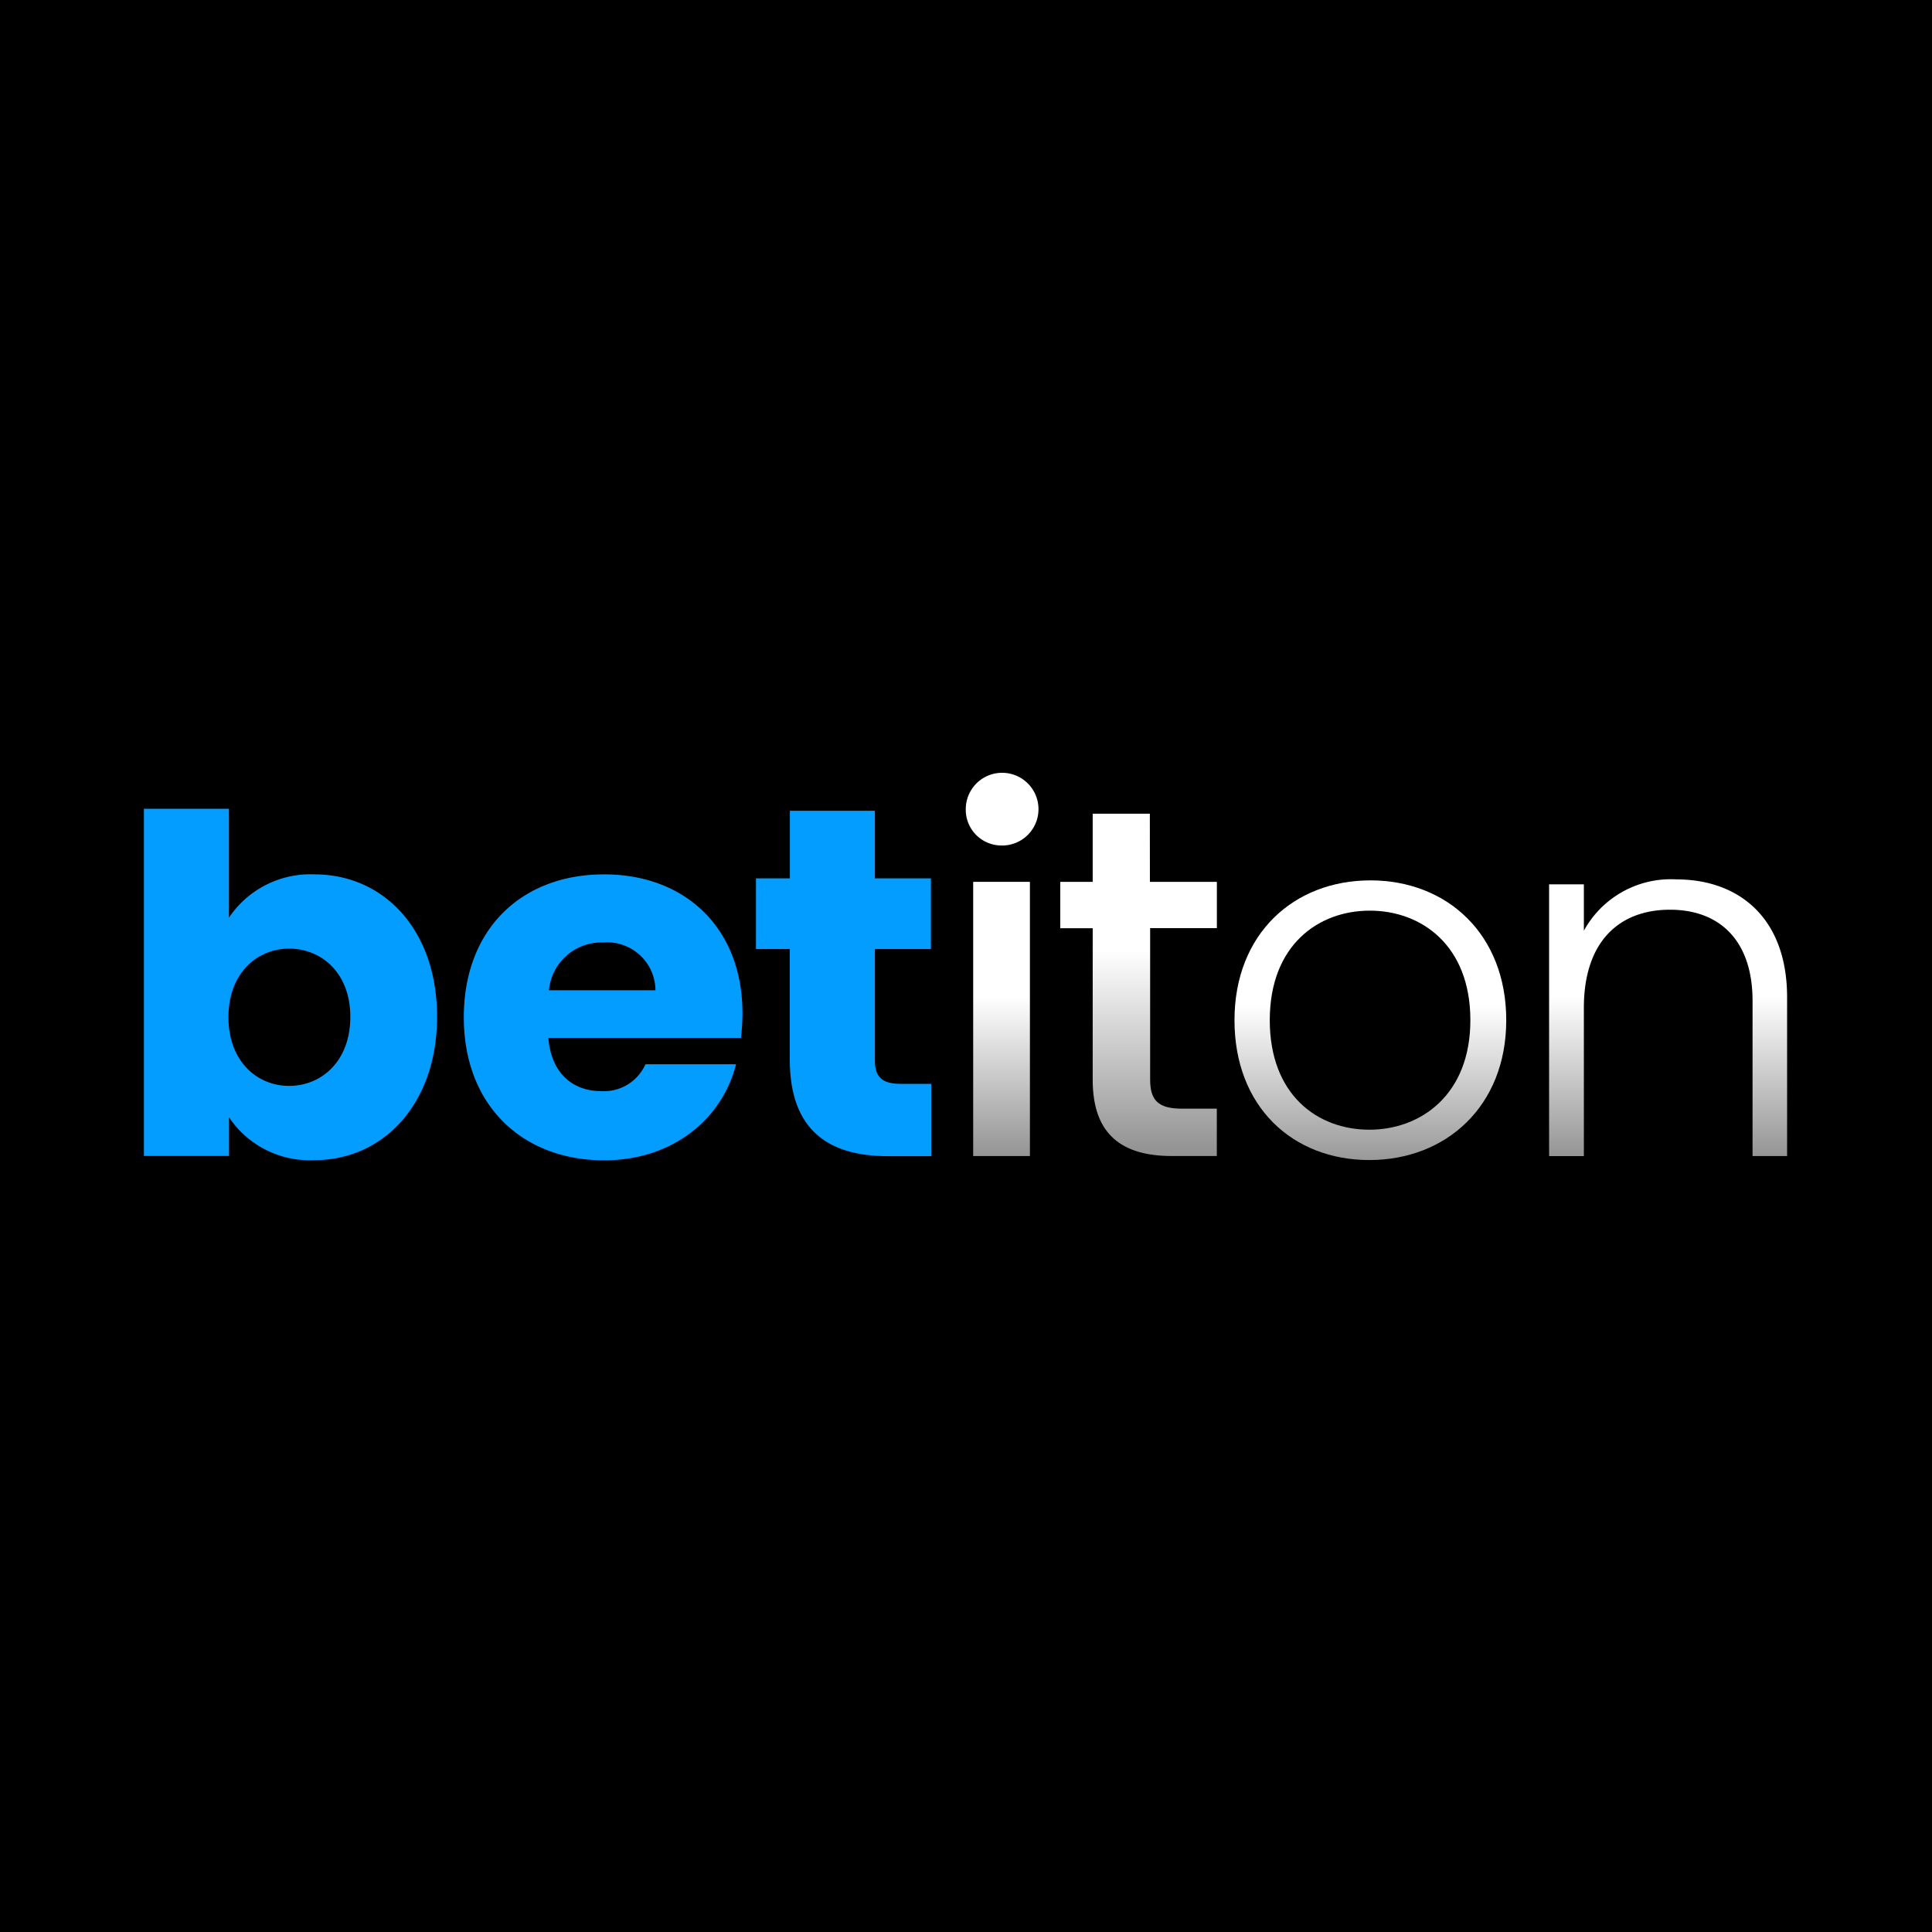 <?xml version="1.0" encoding="UTF-8"?> <svg xmlns="http://www.w3.org/2000/svg" xmlns:xlink="http://www.w3.org/1999/xlink" viewBox="0 0 1000 1000"><defs><style>.cls-1{fill:url(#Naamloos_verloop_7);}.cls-2{fill:url(#Naamloos_verloop_7-2);}.cls-3{fill:url(#Naamloos_verloop_7-3);}.cls-4{fill:url(#Naamloos_verloop_7-4);}.cls-5{fill:#fff;}.cls-6{fill:#039dff;}</style><linearGradient id="Naamloos_verloop_7" x1="47.27" y1="984.1" x2="47.27" y2="976.92" gradientTransform="matrix(11.29, 0, 0, -24.69, 55.82, 24714.63)" gradientUnits="userSpaceOnUse"><stop offset="0.42" stop-color="#fff"></stop><stop offset="1" stop-color="#949494"></stop></linearGradient><linearGradient id="Naamloos_verloop_7-2" x1="33.12" y1="978.85" x2="33.12" y2="971.67" gradientTransform="matrix(19.6, 0, 0, -20.17, 60.07, 20202.93)" xlink:href="#Naamloos_verloop_7"></linearGradient><linearGradient id="Naamloos_verloop_7-3" x1="45.33" y1="978.65" x2="45.33" y2="971.47" gradientTransform="matrix(17.17, 0, 0, -19.97, 85.19, 19999.07)" xlink:href="#Naamloos_verloop_7"></linearGradient><linearGradient id="Naamloos_verloop_7-4" x1="112.85" y1="978.37" x2="112.85" y2="971.2" gradientTransform="matrix(4.09, 0, 0, -19.78, 56.73, 19808.65)" xlink:href="#Naamloos_verloop_7"></linearGradient></defs><g id="BACKGROUND"><rect width="1000" height="1000"></rect></g><g id="betiton"><path id="Path_117" data-name="Path 117" class="cls-1" d="M595.16,421.17H565.58v35.27H548.79v24h16.79v78.5c0,28.84,15.72,39.41,41,39.41h23.24V573.85h-18c-12.38,0-16.51-4.39-16.51-15V480.39h34.54V456.44H595.19Z"></path><path id="Path_118" data-name="Path 118" class="cls-2" d="M709.29,455.68c-39.46,0-70.32,27.54-70.32,72.38s30.14,72.38,69.8,72.38,70.86-27.83,70.86-72.38S749,455.68,709.29,455.68Zm-.54,129.05c-26.78,0-51.52-18-51.52-56.69s25-56.69,51.77-56.69,52.06,18,52.06,56.69-25.76,56.69-52.26,56.69Z"></path><path id="Path_119" data-name="Path 119" class="cls-3" d="M867.71,455.17a51.33,51.33,0,0,0-47.9,26.55v-24h-18V598.39h18V521.61c0-34.26,18.29-50.74,44.56-50.74,25.76,0,42.75,16,42.75,47.14v80.37H925V515.94C924.89,474.73,899.67,455.17,867.71,455.17Z"></path><rect id="Rectangle_62" data-name="Rectangle 62" class="cls-4" x="503.72" y="456.44" width="29.36" height="141.93"></rect><path id="Path_120" data-name="Path 120" class="cls-5" d="M518.68,437.64a18.82,18.82,0,1,0-18.8-18.84v0a18.5,18.5,0,0,0,18.2,18.82Z"></path><path id="Path_121" data-name="Path 121" class="cls-6" d="M312.71,452.57c-42.77,0-72.64,28.36-72.64,74s30.41,74,72.64,74c35.71,0,61.22-21.65,68.26-49.71H334.09a23.53,23.53,0,0,1-23,13.9c-14.16,0-25.76-8.75-27.27-27.57h99.7a113.17,113.17,0,0,0,.77-12.75C384.33,480.4,354.69,452.57,312.71,452.57Zm-28.58,60a27.25,27.25,0,0,1,28.05-24.74,25,25,0,0,1,27,22.86c.05.62.08,1.25.08,1.88Z"></path><path id="Path_122" data-name="Path 122" class="cls-6" d="M452.84,548.92V491.23h29V454.64h-29v-35h-44v35H391.29v36.59h17.5v57.19c0,37.32,20.87,50,50.75,50H482V561H466.25C456.46,561,452.84,557.41,452.84,548.92Z"></path><path id="Path_123" data-name="Path 123" class="cls-6" d="M162.79,452.57A50.73,50.73,0,0,0,118.49,475V418.62h-44V598.31h44.05v-20a50.24,50.24,0,0,0,44.3,22.17c35.3,0,63.38-28.85,63.38-74.2S198.35,452.57,162.79,452.57ZM149.66,562.06c-16.5,0-31.42-12.62-31.42-35.55S133.18,491,149.66,491s31.67,12.34,31.67,35.31S166.39,562.06,149.66,562.06Z"></path></g></svg> 